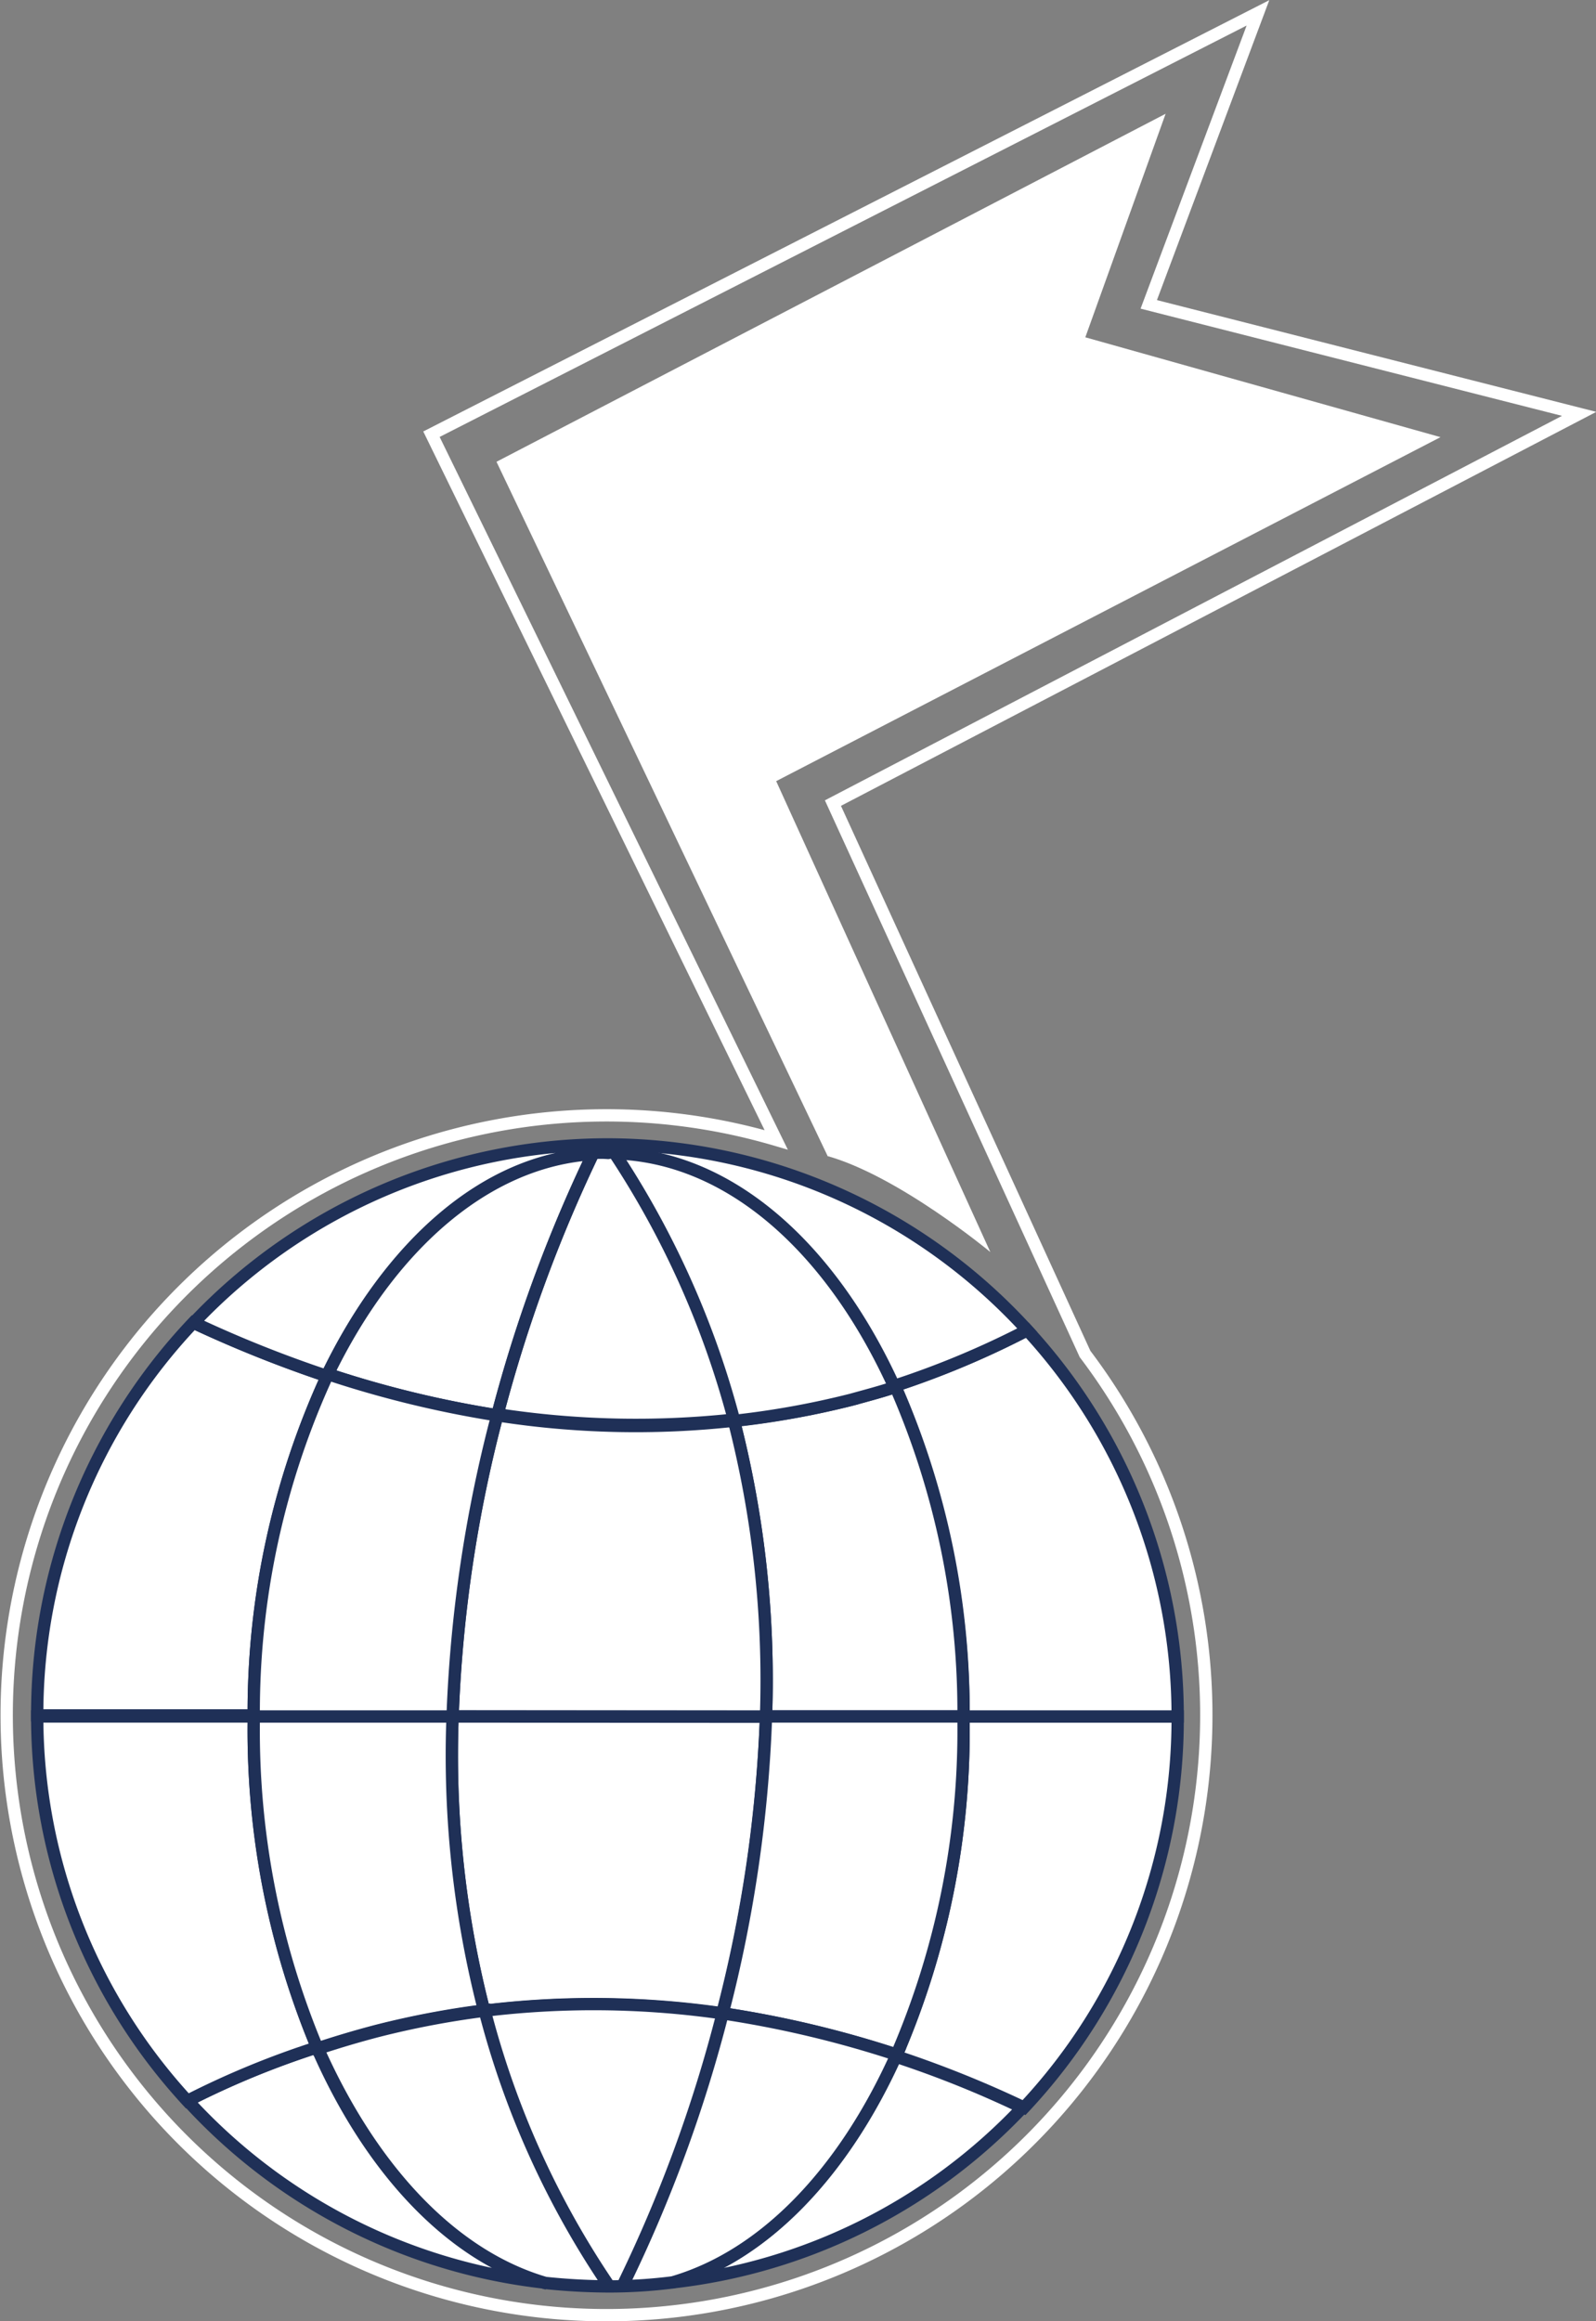 <svg xmlns="http://www.w3.org/2000/svg" viewBox="0 0 59.63 86.71"><rect x="0" y="0" width="59.63" height="86.71" fill="#808080" stroke="none"/><defs><style>.cls-1{fill:none;stroke:#fff;}.cls-1,.cls-3,.cls-4{stroke-width:0.46px;}.cls-2,.cls-4,.cls-5{fill:#fff;}.cls-3{fill:#116bb4;stroke:#eeeeef;}.cls-4,.cls-5{stroke:#1f3057;}.cls-5{stroke-width:0.46px;}</style></defs><g id="レイヤー_2" data-name="レイヤー 2"><g id="編集モード"><g id="レイヤー_1-2" data-name="レイヤー 1"><path id="path15397" class="cls-1" d="M31.12,30,59,15.46,42.92,11.37,47,.48,16.12,16.22,29,42.58A22.41,22.41,0,1,0,45.07,64.07a22.33,22.33,0,0,0-4.53-13.49L31.12,30Z"/><path id="path15399" class="cls-2" d="M30.92,43.18,18.55,17.25l25-13-3,8.35,13.27,3.73L29,29.18l8,17.59s-3.42-2.84-6.1-3.59Z"/><path id="path15401" class="cls-3" d="M31.58,52.28c.6-.15,1.2-.34,1.81-.53-2.38-5.17-6.16-8.56-10.46-8.67h-.21a3.73,3.73,0,0,0-.57,0c-4,.25-7.58,3.42-9.9,8.21l0,.08a34.52,34.52,0,0,0,19.36.88Z"/><path id="path15403" class="cls-3" d="M36,64.36v-.24H9.48v.24a30.79,30.79,0,0,0,2.36,12.11c.69-.23,1.36-.44,2-.6a34.45,34.45,0,0,1,19.59.95l0-.07A30.48,30.48,0,0,0,36,64.36Z"/><path id="path15405" class="cls-3" d="M33.39,51.75c-.61.19-1.21.38-1.81.53a34.53,34.53,0,0,1-19.36-.87A30.12,30.12,0,0,0,9.48,64.12H36a30.22,30.22,0,0,0-2.54-12.31l0-.06Z"/><path id="path15407" class="cls-4" d="M20.35,85.28c-3.5-1-6.52-4.25-8.49-8.75a.14.14,0,0,0,0-.06,32.37,32.37,0,0,0-4.85,2,21.27,21.27,0,0,0,13.36,6.8Z"/><path id="path15409" class="cls-4" d="M25.11,85.26A21.23,21.23,0,0,0,38.2,78.73a39,39,0,0,0-4.75-1.91C31.48,81.17,28.53,84.27,25.11,85.26Z"/><path id="path15411" class="cls-4" d="M36,64.12c0,.08,0,.16,0,.24a30.65,30.65,0,0,1-2.49,12.39s0,0,0,.07a40.73,40.73,0,0,1,4.75,1.91A21.21,21.21,0,0,0,44,64.12H36Z"/><path id="path15413" class="cls-4" d="M9.48,64.12H1.39A21.2,21.2,0,0,0,7,78.48a32.37,32.37,0,0,1,4.85-2A30.79,30.79,0,0,1,9.48,64.36v-.24Z"/><path id="path15415" class="cls-4" d="M12.22,51.41a47.22,47.22,0,0,1-5-2A21.28,21.28,0,0,0,1.39,64.08v0H9.48A30.12,30.12,0,0,1,12.22,51.41Z"/><path id="path15417" class="cls-4" d="M33.42,51.81A30.38,30.38,0,0,1,36,64.12H44s0,0,0,0a21.27,21.27,0,0,0-5.62-14.43,32.91,32.91,0,0,1-5,2.1l0,.06Z"/><path class="cls-4" d="M22.72,42.75A21.28,21.28,0,0,0,7.24,49.41a45.16,45.16,0,0,0,5,2l0-.08h0c2.32-4.79,5.88-8,9.9-8.22a3.69,3.69,0,0,1,.57,0h.21c4.3.12,8.08,3.5,10.46,8.67a32.84,32.84,0,0,0,5-2.09A21.27,21.27,0,0,0,22.72,42.75Z"/><path id="path15421" class="cls-4" d="M27.42,53.07a39,39,0,0,1,1.2,11.05H36a30.22,30.22,0,0,0-2.54-12.31c-.54.18-1.08.32-1.62.47A32.1,32.1,0,0,1,27.42,53.07Z"/><path id="path15425" class="cls-4" d="M27.42,53.07a33.6,33.6,0,0,1-8.84-.2,51.27,51.27,0,0,0-1.67,11.25H28.62a39,39,0,0,0-1.2-11.05Z"/><path id="path15429" class="cls-4" d="M16.91,64.12a38.2,38.2,0,0,0,1.18,11,33.72,33.72,0,0,1,8.89.1,51.22,51.22,0,0,0,1.64-11.09Z"/><path id="path15431" class="cls-4" d="M18.09,75.11a38.2,38.2,0,0,1-1.18-11H9.48v.24a30.74,30.74,0,0,0,2.38,12.17c.76-.25,1.5-.47,2.23-.66a33,33,0,0,1,4-.76Z"/><path id="path15433" class="cls-4" d="M27,75.21a39.7,39.7,0,0,1,6.5,1.54A30.48,30.48,0,0,0,36,64.36v-.24H28.62A51.22,51.22,0,0,1,27,75.21Z"/><path class="cls-5" d="M22.93,43.08a33.54,33.54,0,0,1,4.49,10h0a32.1,32.1,0,0,0,4.38-.79c.54-.15,1.08-.29,1.62-.47C31.05,46.6,27.25,43.19,22.93,43.08Z"/><path class="cls-5" d="M22.72,43.07a3.73,3.73,0,0,0-.57,0h0a54.37,54.37,0,0,0-3.57,9.76,34,34,0,0,0,8.84.2,33.54,33.54,0,0,0-4.49-10Z"/><path class="cls-5" d="M22.15,43.11c-4,.26-7.58,3.43-9.9,8.22a39.63,39.63,0,0,0,6.33,1.54h0A54.2,54.2,0,0,1,22.15,43.11Z"/><path class="cls-5" d="M22.15,43.11a54.2,54.2,0,0,0-3.57,9.76h0a54.37,54.37,0,0,1,3.57-9.76Z"/><path id="path15437" class="cls-4" d="M33.48,76.75A39.7,39.7,0,0,0,27,75.21a52.9,52.9,0,0,1-3.73,10.16A52.9,52.9,0,0,0,27,75.21a33.72,33.72,0,0,0-8.89-.1,32.9,32.9,0,0,0,4.63,10.26,32.9,32.9,0,0,1-4.63-10.26,33,33,0,0,0-4,.76c-.73.19-1.47.41-2.23.66,2,4.5,5,7.73,8.49,8.75a23.36,23.36,0,0,0,2.37.13,18.82,18.82,0,0,0,2.39-.15c3.44-1,6.4-4.12,8.37-8.51Z"/><path id="path15439" class="cls-4" d="M18.58,52.87a39.63,39.63,0,0,1-6.33-1.54A30.12,30.12,0,0,0,9.48,64.12h7.43a51.27,51.27,0,0,1,1.67-11.25Z"/></g></g></g></svg>